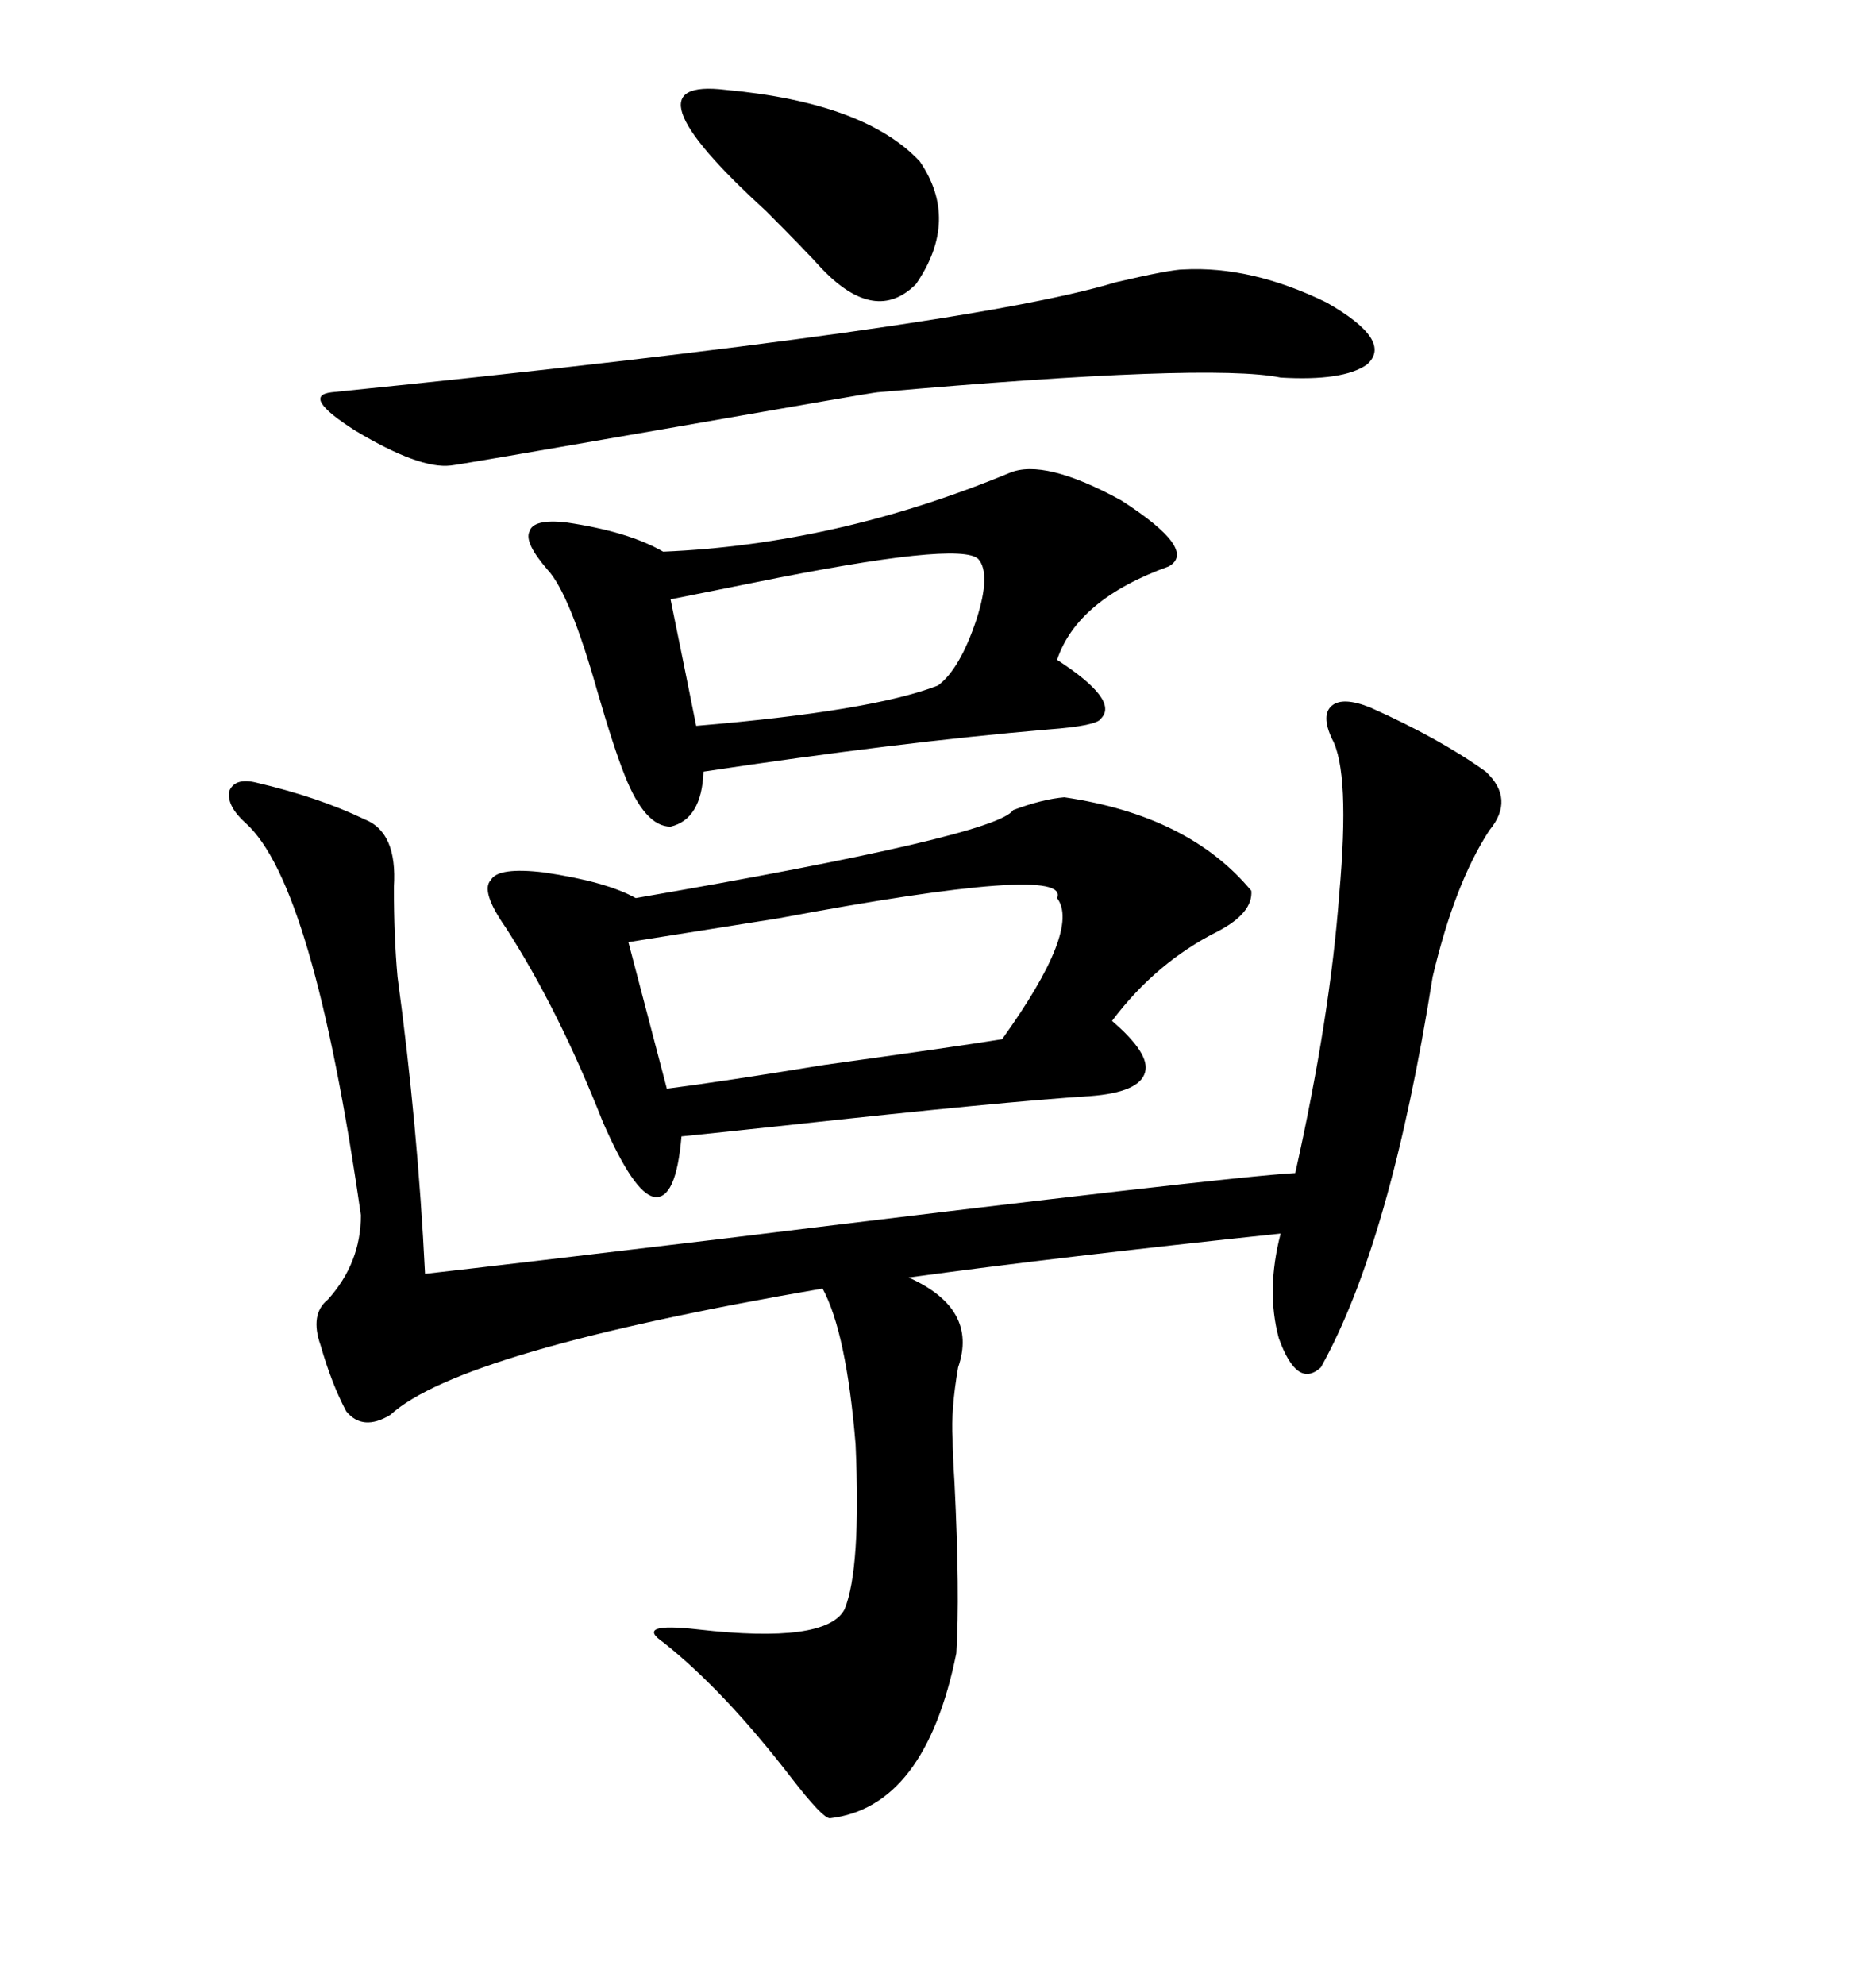 <svg xmlns="http://www.w3.org/2000/svg" xmlns:xlink="http://www.w3.org/1999/xlink" width="300" height="317.285"><path d="M219.14 113.09L219.14 113.09Q230.27 118.07 237.60 123.34L237.60 123.34Q242.29 127.73 238.18 132.71L238.18 132.71Q232.62 141.21 229.10 156.15L229.10 156.15Q222.36 198.63 211.23 218.55L211.23 218.55Q207.42 222.07 204.49 213.87L204.49 213.87Q202.44 206.25 204.79 197.17L204.79 197.17Q168.75 200.98 145.31 204.20L145.31 204.20Q156.45 209.18 153.22 218.55L153.22 218.55Q152.05 225.29 152.34 229.98L152.34 229.98Q152.34 232.32 152.64 237.01L152.64 237.01Q153.52 254.88 152.93 264.26L152.93 264.26Q147.95 288.87 132.71 290.63L132.71 290.63Q131.54 290.63 126.56 284.18L126.56 284.18Q115.72 270.12 106.05 262.50L106.05 262.50Q101.37 259.28 111.62 260.45L111.62 260.45Q132.13 262.79 135.06 257.23L135.06 257.23Q137.70 250.78 136.82 230.86L136.82 230.86Q135.35 212.99 131.54 205.96L131.54 205.96Q73.54 215.92 62.40 226.17L62.40 226.17Q58.01 228.81 55.37 225.59L55.37 225.59Q53.03 221.19 51.27 215.04L51.27 215.04Q49.51 210.06 52.44 207.71L52.44 207.71Q57.71 201.86 57.71 194.24L57.71 194.24Q50.10 141.21 39.26 131.54L39.26 131.54Q36.33 128.91 36.62 126.56L36.62 126.56Q37.50 124.22 41.02 125.10L41.02 125.10Q50.98 127.44 58.30 130.96L58.30 130.96Q63.57 133.01 62.99 141.80L62.99 141.80Q62.99 149.71 63.57 156.15L63.57 156.15Q66.80 179.88 67.97 203.61L67.97 203.61Q80.86 202.15 115.14 198.05L115.14 198.05Q196.29 188.09 207.13 187.50L207.13 187.50Q212.70 162.60 214.16 142.97L214.16 142.97Q215.92 123.34 212.99 118.07L212.99 118.07Q211.23 114.26 212.99 112.79L212.99 112.79Q214.75 111.33 219.14 113.09ZM170.21 127.44L170.21 127.44Q190.14 130.37 200.10 142.38L200.10 142.38Q200.39 145.90 194.82 148.83L194.82 148.83Q184.86 153.81 177.83 163.18L177.83 163.18Q183.98 168.46 183.11 171.39L183.11 171.39Q182.23 174.61 174.32 175.20L174.32 175.20Q160.55 176.07 125.68 179.88L125.68 179.88Q114.84 181.05 108.98 181.64L108.98 181.64Q108.11 191.89 104.59 191.31L104.59 191.31Q101.37 190.72 96.39 179.30L96.39 179.30Q89.36 161.43 80.86 148.24L80.86 148.24Q76.76 142.38 78.52 140.63L78.52 140.63Q79.69 138.57 87.01 139.45L87.01 139.45Q96.97 140.92 101.66 143.55L101.66 143.55Q159.38 133.59 162.01 129.49L162.01 129.49Q166.70 127.73 170.21 127.44ZM161.43 75.59L161.43 75.59Q166.99 73.24 179.30 79.98L179.30 79.98Q191.60 87.89 186.91 90.53L186.91 90.53Q172.27 95.80 169.04 105.47L169.04 105.47Q179.00 111.91 176.07 114.84L176.07 114.84Q175.49 116.02 167.58 116.60L167.58 116.60Q143.55 118.65 112.50 123.34L112.50 123.34Q112.21 130.96 107.23 132.13L107.23 132.13Q103.13 132.13 99.90 123.93L99.90 123.93Q98.14 119.53 95.51 110.45L95.51 110.45Q91.11 94.92 87.60 91.11L87.60 91.11Q83.79 86.72 84.67 84.96L84.67 84.96Q85.25 82.91 90.53 83.50L90.53 83.50Q100.49 84.96 106.05 88.18L106.05 88.18Q133.89 87.01 161.43 75.59ZM189.26 43.07L189.26 43.07Q200.10 42.48 212.11 48.34L212.11 48.34Q222.95 54.49 218.55 58.30L218.55 58.30Q214.75 60.94 204.79 60.35L204.79 60.35Q193.36 58.01 140.33 62.70L140.33 62.70Q139.75 62.70 106.35 68.55L106.35 68.55Q72.66 74.41 72.07 74.41L72.07 74.41Q67.09 75 56.84 68.85L56.84 68.85Q48.05 63.28 53.03 62.70L53.03 62.70Q154.39 52.44 178.42 45.12L178.42 45.12Q187.21 43.07 189.26 43.07ZM169.04 143.55L169.04 143.55Q171.39 137.99 124.51 146.78L124.51 146.78Q109.86 149.12 100.49 150.59L100.49 150.59L106.64 174.02Q115.72 172.85 131.84 170.21L131.84 170.21Q152.93 167.29 160.25 166.11L160.25 166.11Q172.85 148.54 169.04 143.55ZM156.45 89.36L156.45 89.36Q153.52 86.43 120.41 93.16L120.41 93.16Q111.62 94.92 107.23 95.80L107.23 95.80Q109.57 107.23 111.33 116.02L111.33 116.02Q139.45 113.67 150 109.57L150 109.57Q153.52 106.93 156.15 99.02L156.15 99.02Q158.50 91.70 156.45 89.36ZM116.02 14.36L116.02 14.36Q138.28 16.41 147.07 25.78L147.07 25.78Q153.52 35.16 146.48 45.41L146.48 45.41Q140.04 51.86 131.54 43.07L131.54 43.07Q128.61 39.84 122.46 33.69L122.46 33.69Q99.02 12.30 116.02 14.36Z"/></svg>